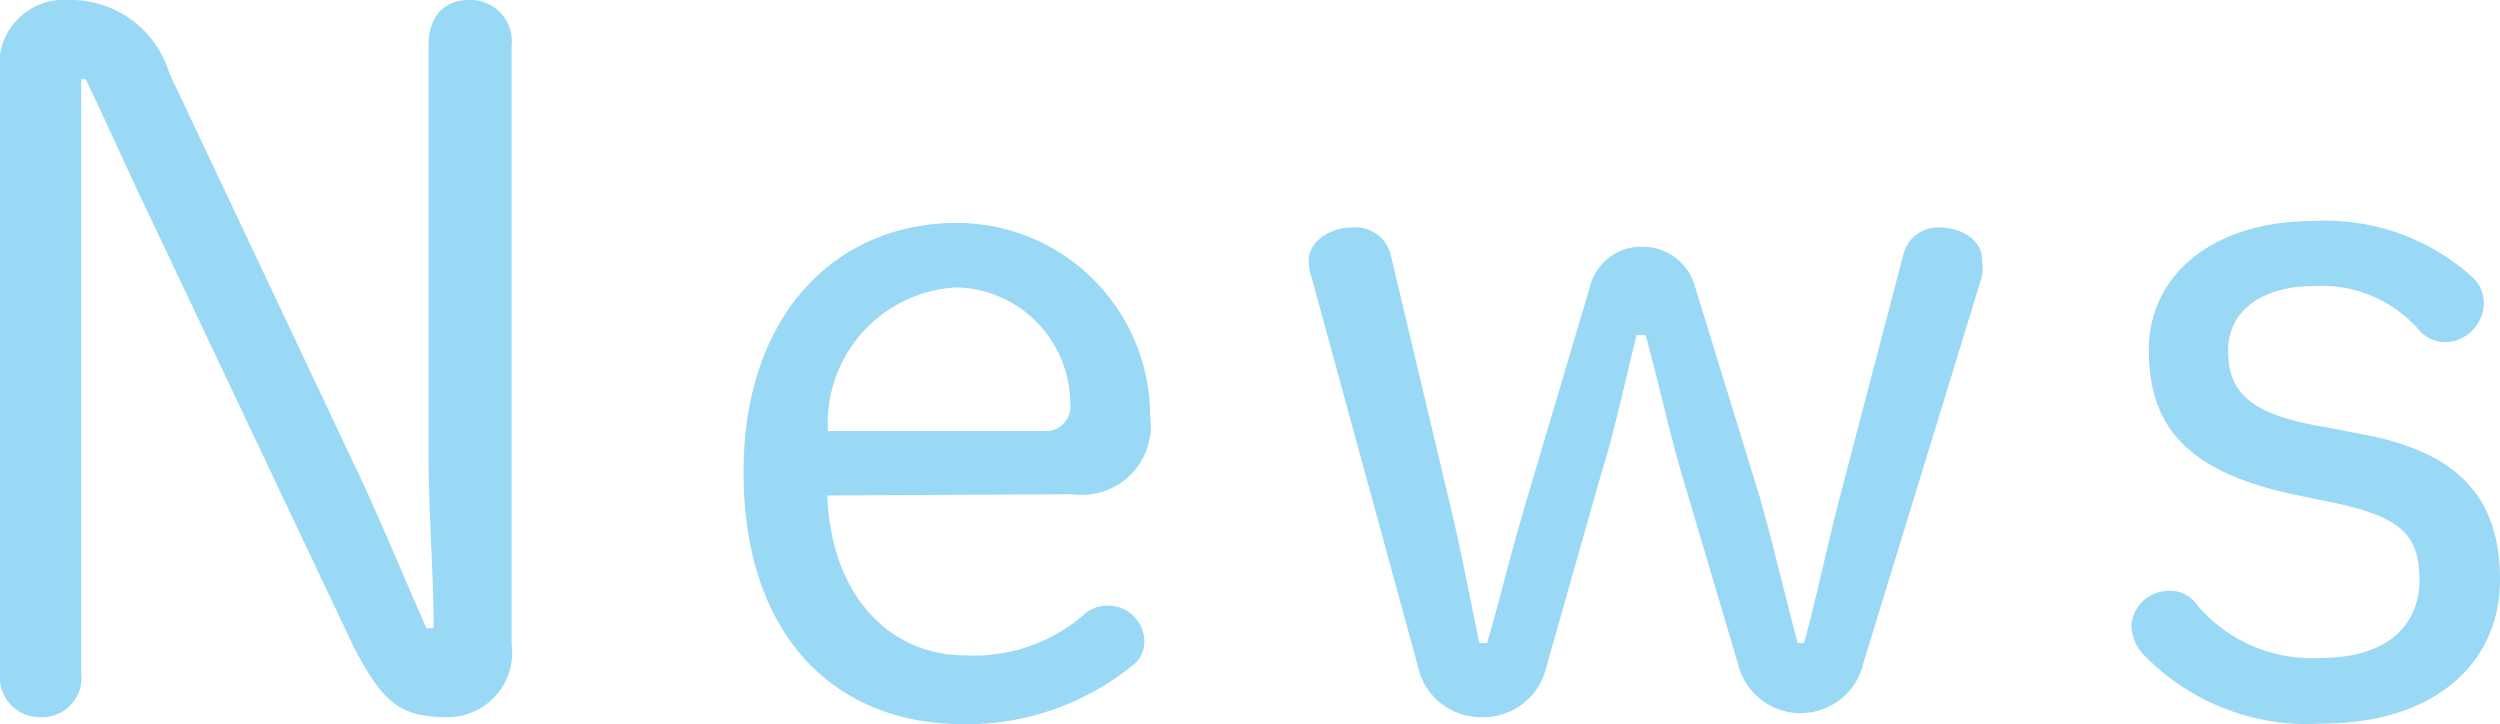 <svg xmlns="http://www.w3.org/2000/svg" width="38.8" height="11.24" viewBox="0 0 38.8 11.24"><defs><style>.cls-1{opacity:0.4;}.cls-2{fill:#009fe8;}</style></defs><g id="レイヤー_2" data-name="レイヤー 2"><g id="TOP画像"><g class="cls-1"><path class="cls-2" d="M6.73,9.75c0-.87-.08-1.82-.08-2.69V.71c0-.44.23-.71.63-.71a.64.64,0,0,1,.66.71V10a1,1,0,0,1-1,1.13c-.73,0-1-.22-1.46-1.11L2.33,3.37c-.33-.69-.66-1.43-1-2.14H1.26q0,1.25,0,2.49v6.72a.61.61,0,0,1-.64.69A.62.62,0,0,1,0,10.44V1.14A1,1,0,0,1,1.07,0,1.6,1.6,0,0,1,2.63,1.14L5.54,7.3c.37.78.73,1.67,1.08,2.45Z"/><path class="cls-2" d="M12.84,7.69c.06,1.59,1,2.48,2.13,2.48a2.59,2.59,0,0,0,1.84-.62.52.52,0,0,1,.38-.15.56.56,0,0,1,.57.57.45.45,0,0,1-.2.37,4.08,4.08,0,0,1-2.6.9c-2.06,0-3.42-1.43-3.42-3.91S13,3.46,14.85,3.46a3,3,0,0,1,3,3,1.07,1.07,0,0,1-1.21,1.21Zm3.38-1a.38.38,0,0,0,.39-.43,1.81,1.81,0,0,0-1.76-1.8,2.11,2.11,0,0,0-2,2.23Z"/><path class="cls-2" d="M24,10.35a1,1,0,0,1-1,.78,1,1,0,0,1-1-.81l-1.64-6a.86.86,0,0,1-.05-.27c0-.3.32-.52.69-.52a.56.56,0,0,1,.59.45l.9,3.79c.18.74.32,1.5.47,2.21h.12c.2-.68.38-1.44.59-2.14l1-3.37a.82.82,0,0,1,.81-.64.84.84,0,0,1,.83.63l1,3.25c.21.74.39,1.52.59,2.27H28c.2-.74.35-1.47.54-2.21l1-3.82a.55.55,0,0,1,.55-.42c.37,0,.67.21.67.49a.84.84,0,0,1,0,.27l-1.84,6a1,1,0,0,1-1.95,0l-.89-3c-.2-.7-.35-1.4-.54-2.09H25.4c-.18.72-.34,1.49-.56,2.19Z"/><path class="cls-2" d="M35.58,7.67c-1.66-.36-2.23-1.07-2.23-2.24s1-2,2.56-2a3.4,3.4,0,0,1,2.46.87.56.56,0,0,1,.18.42.62.62,0,0,1-.57.59.54.54,0,0,1-.43-.18,2,2,0,0,0-1.64-.69c-.77,0-1.33.36-1.33,1s.33,1,1.52,1.19l.51.1C38.15,7,38.8,7.72,38.8,9s-1,2.23-2.77,2.23a3.53,3.53,0,0,1-2.79-1.1.68.68,0,0,1-.16-.44.58.58,0,0,1,.57-.52.51.51,0,0,1,.45.22,2.33,2.33,0,0,0,1.93.82c1,0,1.52-.49,1.52-1.21s-.3-1-1.49-1.23Z"/></g></g></g></svg>